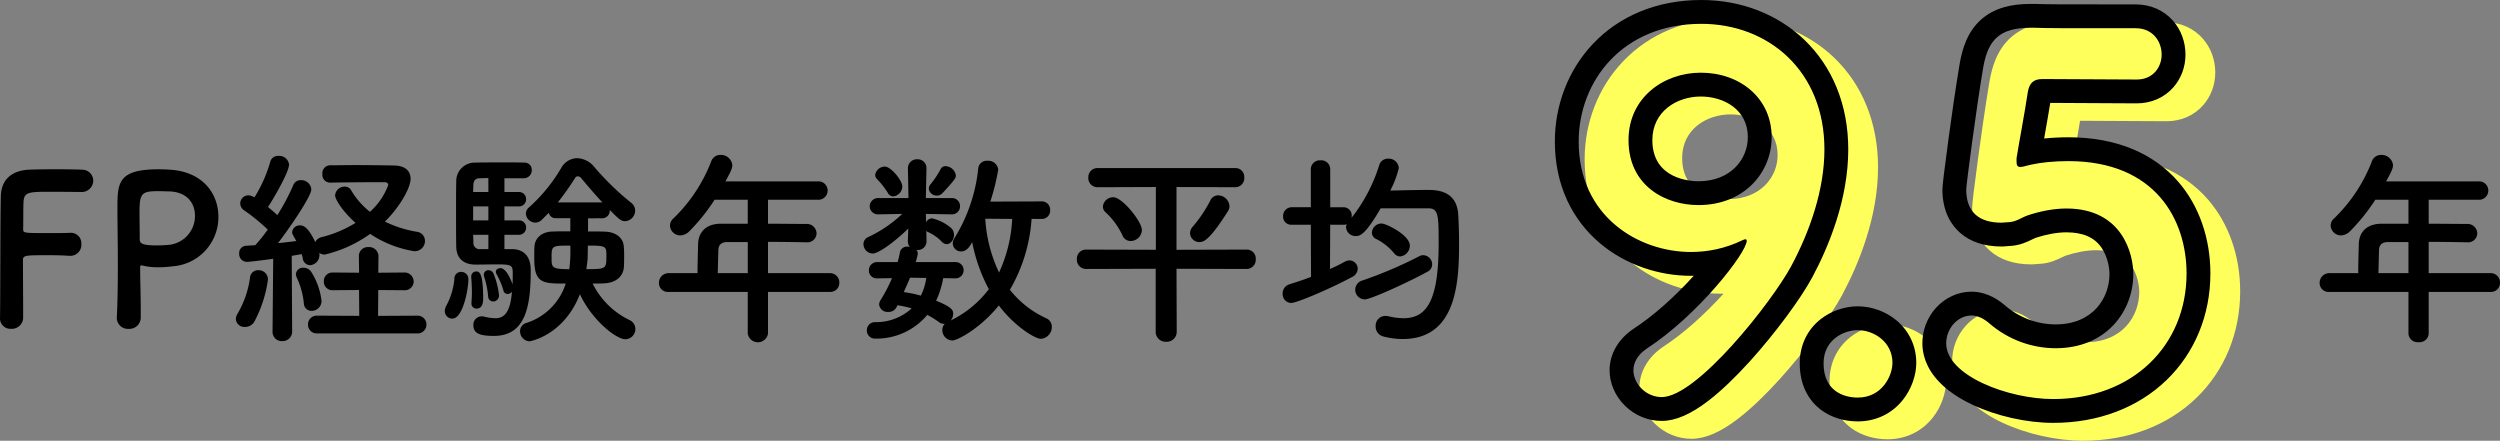 <svg xmlns="http://www.w3.org/2000/svg" width="419.61" height="73.977" viewBox="0 0 419.61 73.977">
  <rect x="0" y="0" width="419.61" height="73.977" fill="#808080" stroke="none"/>
  <g id="select_list_ttl_02" transform="translate(-772.045 -12204.09)">
    <path id="パス_200662" data-name="パス 200662" d="M3.045-1.54A1.751,1.751,0,0,0,4.9.28,1.909,1.909,0,0,0,6.93-1.47V-2.73C6.93-4.97,6.9-9.2,6.9-11.305c0-.77.525-.77,4.41-.77,1.26,0,2.485.035,3.36.105h.175a1.855,1.855,0,0,0,1.855-2,1.762,1.762,0,0,0-1.96-1.855c-.63.035-2.17.035-3.675.035-4.095,0-4.13,0-4.13-.7.035-2.03,0-3.815.07-4.655.105-1.5.91-1.575,4.27-1.575,2.31,0,5.355.035,5.355.035a1.927,1.927,0,0,0,2.065-1.89,1.865,1.865,0,0,0-1.96-1.855c-.525-.035-2.415-.07-4.34-.07-1.89,0-3.85.035-4.48.07-2.835.14-4.655,1.61-4.725,4.41-.105,3.675-.07,16.275-.14,20.44ZM26.67-1.645V-3.01c0-2.31-.1-4.8-.1-6.965,0-.28.035-.385.21-.385a.683.683,0,0,1,.245.035,11.182,11.182,0,0,0,2.555.28,19.865,19.865,0,0,0,2.52-.175,8.262,8.262,0,0,0,7.6-8.33c0-3.78-2.555-7.525-8.085-7.875-.525-.035-1.225-.07-1.96-.07-6.86,0-6.9,2.31-6.9,6.615,0,2.45.07,5.88.07,9.485,0,2.975-.035,6.055-.175,8.785V-1.5a1.861,1.861,0,0,0,2,1.785A1.9,1.9,0,0,0,26.67-1.645Zm4.585-21.14c3.15,0,4.515,1.96,4.515,4.06a4.866,4.866,0,0,1-4.27,4.9c-.735.07-1.47.105-2.135.105-2.17,0-2.87-.245-2.87-.98V-15.3c0-1.225-.035-2.66-.035-3.885,0-3.255.315-3.64,3.115-3.64C30.415-22.82,31.255-22.785,31.255-22.785ZM48.79.735a1.54,1.54,0,0,0,1.61,1.61A1.605,1.605,0,0,0,52.08.7l-.07-12.67c.63-.105,1.225-.21,1.68-.28a5.116,5.116,0,0,1,.175.7A1.259,1.259,0,0,0,55.09-10.4a1.7,1.7,0,0,0,1.575-1.715,1.191,1.191,0,0,0-.035-.35,1.593,1.593,0,0,0,.945.28,21.635,21.635,0,0,0,7.595-3.465,18.7,18.7,0,0,0,7.385,2.9,1.72,1.72,0,0,0,1.82-1.715A1.526,1.526,0,0,0,73.045-16a19.376,19.376,0,0,1-5.39-1.715c2.485-2.45,4.305-5.67,4.305-7.175,0-1.19-.735-2.205-2.765-2.24-1.715-.035-4.13-.07-6.44-.07-1.61,0-3.185.035-4.375.035a1.325,1.325,0,0,0-1.225,1.47,1.3,1.3,0,0,0,1.26,1.435h.035c2.2-.035,5.565-.07,7.805-.07h1.4c.21,0,.56.14.56.455a11.162,11.162,0,0,1-3.08,4.515A13,13,0,0,1,61.95-23.03a1.181,1.181,0,0,0-1.015-.56,1.613,1.613,0,0,0-1.645,1.47c0,.665,1.295,2.73,3.43,4.62a20.071,20.071,0,0,1-5.635,2.38,1.543,1.543,0,0,0-1.12.84c-1.12-2.31-1.855-2.8-2.555-2.8a1.255,1.255,0,0,0-1.33,1.155c0,.245.07.35.7,1.47-.84.1-1.925.245-3.08.35,1.645-2.1,5.6-7.805,5.6-9.03a1.7,1.7,0,0,0-1.75-1.54,1.324,1.324,0,0,0-1.295.875A37.477,37.477,0,0,1,49.6-18.8q-.735-.682-1.575-1.365c.49-.7,3.535-5.74,3.535-7.14a1.65,1.65,0,0,0-1.785-1.435,1.309,1.309,0,0,0-1.365.98,23.642,23.642,0,0,1-2.66,5.985,1.941,1.941,0,0,0-1.015-.35,1.366,1.366,0,0,0-1.365,1.365A1.4,1.4,0,0,0,44.03-19.6a32.14,32.14,0,0,1,3.955,3.22,25.478,25.478,0,0,1-2.1,2.625q-.892.052-1.575.1a1.211,1.211,0,0,0-1.12,1.3,1.315,1.315,0,0,0,1.3,1.4c.49,0,4.06-.455,4.41-.525L48.79.7Zm24.22.315A1.473,1.473,0,0,0,74.62-.42a1.48,1.48,0,0,0-1.61-1.505L66.5-1.89l.035-4.34,4.3.035a1.5,1.5,0,0,0,1.645-1.47A1.53,1.53,0,0,0,70.84-9.17l-4.3.035L66.57-11.9a1.562,1.562,0,0,0-1.68-1.54,1.5,1.5,0,0,0-1.61,1.54l.035,2.765L58.9-9.17a1.43,1.43,0,0,0-1.5,1.505A1.422,1.422,0,0,0,58.9-6.2l4.41-.035.035,4.34-7.035-.035A1.469,1.469,0,0,0,54.74-.42a1.462,1.462,0,0,0,1.575,1.47ZM55.37-2.73a1.671,1.671,0,0,0,1.645-1.68,11.682,11.682,0,0,0-1.75-4.9,1.547,1.547,0,0,0-1.295-.665A1.179,1.179,0,0,0,52.71-8.89a1.562,1.562,0,0,0,.175.63,13.423,13.423,0,0,1,1.155,4.2A1.3,1.3,0,0,0,55.37-2.73ZM45.71-.875a20.875,20.875,0,0,0,2.31-7.14,1.545,1.545,0,0,0-1.61-1.54,1.338,1.338,0,0,0-1.4,1.225,16.169,16.169,0,0,1-2.065,6.02,1.883,1.883,0,0,0-.315.945,1.428,1.428,0,0,0,1.54,1.33A1.8,1.8,0,0,0,45.71-.875Zm58.45-17.4a1.262,1.262,0,0,0,1.225-1.33v-.07c1.575,1.575,1.89,1.89,2.59,1.89a1.8,1.8,0,0,0,1.68-1.785,1.691,1.691,0,0,0-.665-1.3,45.789,45.789,0,0,1-6.2-6.02,3.864,3.864,0,0,0-2.87-1.47,3.111,3.111,0,0,0-2.66,1.61,27.319,27.319,0,0,1-5.39,6.615,1.392,1.392,0,0,0-.56,1.085,1.6,1.6,0,0,0,1.575,1.5,1.545,1.545,0,0,0,1.12-.49l1.155-1.155a1.135,1.135,0,0,0,1.12.91H98.77v2.2c-1.05,0-2.065,0-2.975.035C93.87-16,92.82-14.875,92.75-13.51c-.035.56-.035,1.26-.035,1.96,0,4.235,1.435,4.235,5.285,4.235A10.168,10.168,0,0,1,91.385-.7,1.424,1.424,0,0,0,90.335.7,1.683,1.683,0,0,0,91.91,2.38c.07,0,5.74-.945,8.47-7.91,2.03,4.375,6.09,7.56,7.63,7.56A1.716,1.716,0,0,0,109.69.28a1.67,1.67,0,0,0-.98-1.47,13.421,13.421,0,0,1-6.195-6.125c.63,0,1.295,0,1.855-.035,2.1-.07,3.29-1.19,3.395-2.765.035-.49.035-1.085.035-1.645a16.149,16.149,0,0,0-.07-1.925c-.14-1.365-1.4-2.31-3.185-2.345-.84-.035-1.82-.035-2.8-.035v-2.2ZM87.71-13.09v-2.415h2.345A1.194,1.194,0,0,0,91.35-16.73a1.187,1.187,0,0,0-1.295-1.19H87.71v-2.345h2.345A1.194,1.194,0,0,0,91.35-21.49a1.187,1.187,0,0,0-1.295-1.19H87.71v-2.31h3.255a1.332,1.332,0,0,0,1.33-1.365,1.185,1.185,0,0,0-1.155-1.26c-.7-.035-1.995-.035-3.36-.035-1.89,0-3.955,0-4.935.035a3.1,3.1,0,0,0-3.22,3.255c-.035,1.155-.035,3.22-.035,5.32s0,4.235.035,5.6c.07,2.24,1.645,2.94,3.22,2.94,1.085,0,2.415-.035,3.6-.035,2.485,0,2.66.14,2.66,1.505,0,.455,0,1.12-.035,1.855-.07-.245-.945-2.73-2.03-2.73-.42,0-.77.245-.77.6a.8.8,0,0,0,.1.385A13.237,13.237,0,0,1,87.535-6.2a.7.7,0,0,0,.7.63.913.913,0,0,0,.735-.385C88.69-2.2,87.5-1.5,86.17-1.5a8.5,8.5,0,0,1-1.925-.28,1.57,1.57,0,0,0-.385-.035A1.4,1.4,0,0,0,82.5-.315c0,1.4,1.155,1.785,3.43,1.785,5.355,0,6.195-4.97,6.195-11.025,0-3.43-2.485-3.535-3.08-3.535ZM85.82-4.305a1,1,0,0,0,.98-1.05,12.968,12.968,0,0,0-.91-3.6.907.907,0,0,0-.84-.6.762.762,0,0,0-.805.77,1.54,1.54,0,0,0,.07.35,14.975,14.975,0,0,1,.665,3.29A.844.844,0,0,0,85.82-4.305Zm-2.8,1.19c1.085,0,1.12-1.19,1.12-1.715,0-4.48-.7-4.515-1.19-4.515a.822.822,0,0,0-.805.91v.14c.035.42.105,1.4.105,2.45,0,.56-.035,1.155-.07,1.68v.14A.828.828,0,0,0,83.02-3.115Zm-4.06,1.68c1.82,0,2.695-5.04,2.695-6.475a1.211,1.211,0,0,0-1.26-1.365,1.115,1.115,0,0,0-1.085,1.19A11.626,11.626,0,0,1,78.015-3.71a2,2,0,0,0-.315.98A1.263,1.263,0,0,0,78.96-1.435Zm17.71-19.5a47.062,47.062,0,0,0,2.9-4.095.48.48,0,0,1,.455-.28.731.731,0,0,1,.56.28c.98,1.19,2.24,2.66,3.57,4.095Zm5.04,7.245c3.115,0,3.115.105,3.115,1.785,0,2.1-.035,2.17-3.36,2.17.07-.6.175-1.19.21-1.75C101.675-11.69,101.71-12.6,101.71-13.685Zm-2.94,0A24.992,24.992,0,0,1,98.6-9.73c-2.975,0-2.975-.28-2.975-1.96C95.62-13.685,95.69-13.685,98.77-13.685ZM85.015-22.68H82.46c0-.455.035-.875.035-1.19.035-.84.455-1.085.98-1.12.315,0,.875-.035,1.54-.035Zm0,4.76H82.46v-2.345h2.555Zm0,4.83H83.58A1.029,1.029,0,0,1,82.5-14.175c0-.385-.035-.84-.035-1.33h2.555ZM142.31-5.915a1.505,1.505,0,0,0,1.61-1.54,1.56,1.56,0,0,0-1.61-1.61H131.95v-5.25c2.135,0,4.375.035,6.4.07h.035A1.534,1.534,0,0,0,140.1-15.75a1.635,1.635,0,0,0-1.75-1.575c-2.1,0-4.27-.035-6.4-.035v-4.025h8.33a1.547,1.547,0,0,0,1.68-1.54,1.547,1.547,0,0,0-1.68-1.54H124.81c.875-1.61,1.155-2.2,1.155-2.73a1.927,1.927,0,0,0-1.995-1.715,1.618,1.618,0,0,0-1.54,1.05,26.537,26.537,0,0,1-6.335,9.59,1.636,1.636,0,0,0-.6,1.225,1.737,1.737,0,0,0,1.75,1.645,2.223,2.223,0,0,0,1.47-.665,32.134,32.134,0,0,0,4.27-5.32h5.565v4.025h-4.48c-2.87,0-3.815,1.785-3.85,3.36-.07,2.485-.1,3.78-.1,4.935h-4.8a1.627,1.627,0,0,0-1.68,1.645,1.5,1.5,0,0,0,1.68,1.505h13.23v7a1.721,1.721,0,0,0,3.4,0v-7Zm-13.755-3.15h-5.04c.035-1.3.07-2.8.105-3.885.035-.735.35-1.33,1.54-1.33h3.395ZM161.21-22.47c2.17-2.31,2.275-2.625,2.275-2.975a1.831,1.831,0,0,0-1.715-1.575.88.88,0,0,0-.84.49,15.3,15.3,0,0,1-1.645,2.485,1.244,1.244,0,0,0-.35.805,1.312,1.312,0,0,0,1.365,1.155A1.194,1.194,0,0,0,161.21-22.47Zm16.66,4.305a1.383,1.383,0,0,0,1.435-1.47,1.383,1.383,0,0,0-1.435-1.47l-8.61.035a35.367,35.367,0,0,0,1.33-5.39,1.685,1.685,0,0,0-1.82-1.47,1.438,1.438,0,0,0-1.54,1.33,27.5,27.5,0,0,1-4.025,11.725,1.548,1.548,0,0,0-.245.84,1.391,1.391,0,0,0,1.4,1.33c.63,0,1.26-.385,1.855-1.575a28.14,28.14,0,0,0,2.8,7.91,17.8,17.8,0,0,1-6.4,5.25,1.825,1.825,0,0,0,.42-1.085c0-.665-.175-1.12-2.87-2.24a14.73,14.73,0,0,0,1.19-3.78l1.96.035h.035a1.36,1.36,0,0,0,1.435-1.365,1.352,1.352,0,0,0-1.47-1.365h-6.58a8.6,8.6,0,0,0,.315-1.19.683.683,0,0,0,.035-.245.721.721,0,0,0-.245-.595h.14a1.452,1.452,0,0,0,1.575-1.435v-.07l-.035-1.715c.07.07.1.14.21.175a7.394,7.394,0,0,1,2.38,1.645,1.21,1.21,0,0,0,.84.42c.665,0,1.225-.77,1.225-1.575a1.584,1.584,0,0,0-.6-1.225,7.491,7.491,0,0,0-3.115-1.54,1.223,1.223,0,0,0-.98.665l-.035-1.4,4.27.07h.035a1.36,1.36,0,0,0,1.435-1.365,1.352,1.352,0,0,0-1.47-1.365h-4.27l.1-4.935v-.035a1.466,1.466,0,0,0-1.54-1.54,1.5,1.5,0,0,0-1.575,1.54v.035l.1,4.935h-4.97a1.414,1.414,0,0,0-1.54,1.365,1.383,1.383,0,0,0,1.505,1.365h.035l3.92-.07a21.562,21.562,0,0,1-5.635,3.85,1.3,1.3,0,0,0-.875,1.225,1.607,1.607,0,0,0,1.54,1.575c1.05,0,3.85-2.1,5.985-4.2l-.07,2.1a1.434,1.434,0,0,0,.315.98c-.1,0-.21-.035-.315-.035a1.212,1.212,0,0,0-1.33.91,14.523,14.523,0,0,1-.385,1.68h-3.36a1.378,1.378,0,0,0-1.47,1.4,1.314,1.314,0,0,0,1.435,1.33h.035l2.415-.035A26.3,26.3,0,0,1,150.85-4.55a1.414,1.414,0,0,0-.245.77,1.419,1.419,0,0,0,1.54,1.225,1.48,1.48,0,0,0,1.4-.84l.14-.28a16.854,16.854,0,0,1,2.38.525A8.866,8.866,0,0,1,149.94-.84a1.349,1.349,0,0,0-1.4,1.365,1.359,1.359,0,0,0,1.4,1.4,11.124,11.124,0,0,0,8.75-3.99A16.57,16.57,0,0,1,160.65-.84a1.345,1.345,0,0,0,.84.28h.14a1.4,1.4,0,0,0-.42,1.05,1.74,1.74,0,0,0,1.68,1.75c.805,0,4.62-1.96,7.805-5.88,2.625,3.5,6.09,5.6,7.07,5.6a1.988,1.988,0,0,0,1.82-2,1.544,1.544,0,0,0-.98-1.47,16.542,16.542,0,0,1-6.055-4.76,27.249,27.249,0,0,0,3.64-11.9Zm-24.885-3.78a1.708,1.708,0,0,0,1.505-1.68c0-.98-1.89-3.325-2.94-3.325a1.657,1.657,0,0,0-1.61,1.4.96.96,0,0,0,.245.63,14.045,14.045,0,0,1,1.855,2.345A1.056,1.056,0,0,0,152.985-21.945Zm19.95,3.78A24.12,24.12,0,0,1,170.73-9.17a24.2,24.2,0,0,1-2.31-9.03ZM158.515-8.26a9.782,9.782,0,0,1-.91,2.975,20.022,20.022,0,0,0-2.87-.6c.35-.8.735-1.61,1.05-2.415h.21Zm45.85-6.02c.735,0,1.715-.35,4.76-5.145a1.54,1.54,0,0,0,.28-.91,1.935,1.935,0,0,0-1.89-1.785,1.43,1.43,0,0,0-1.33.875,22.814,22.814,0,0,1-2.94,4.375,1.634,1.634,0,0,0-.455,1.085A1.555,1.555,0,0,0,204.365-14.28Zm7.945,4.515a1.545,1.545,0,0,0,1.505-1.645,1.5,1.5,0,0,0-1.505-1.61l-11.795.035V-23.52l9.87.035a1.526,1.526,0,0,0,1.505-1.645,1.485,1.485,0,0,0-1.505-1.575H187.32a1.54,1.54,0,0,0-1.61,1.61,1.54,1.54,0,0,0,1.61,1.61l9.73-.035v10.535L185.4-13.02a1.54,1.54,0,0,0-1.61,1.61,1.549,1.549,0,0,0,1.61,1.645l11.62-.035V.735a1.659,1.659,0,0,0,1.75,1.715A1.668,1.668,0,0,0,200.55.735L200.515-9.8Zm-19.46-4.69a1.914,1.914,0,0,0,1.855-1.855c0-1.4-3.29-5.495-4.795-5.495a1.728,1.728,0,0,0-1.75,1.575,1.273,1.273,0,0,0,.525,1.015,12.625,12.625,0,0,1,2.73,3.745A1.487,1.487,0,0,0,192.85-14.455Zm45.185,2.59a1.83,1.83,0,0,0,1.645-1.82c0-1.75-3.955-3.71-4.76-3.71a1.616,1.616,0,0,0-1.61,1.54,1.177,1.177,0,0,0,.7,1.05,9.22,9.22,0,0,1,3.01,2.38A1.32,1.32,0,0,0,238.035-11.865ZM223.09-8.435c-1.225.49-2.485.875-3.675,1.26a1.59,1.59,0,0,0-1.085,1.54,1.473,1.473,0,0,0,1.435,1.575c.91,0,6.4-2.31,10.185-4.34a1.63,1.63,0,0,0,.98-1.4,1.4,1.4,0,0,0-1.365-1.4,1.727,1.727,0,0,0-.805.21,23.509,23.509,0,0,1-2.485,1.225l.035-7.42h2.24a1.169,1.169,0,0,0,.525-.1,1.585,1.585,0,0,0-.1.56,1.587,1.587,0,0,0,1.645,1.435c.7,0,1.61-.245,4.165-4.655h7.98c1.68,0,1.75,1.085,1.75,5.775,0,9.065-1.645,12.67-5.88,12.67a10.739,10.739,0,0,1-2.485-.315,3.49,3.49,0,0,0-.56-.07A1.633,1.633,0,0,0,233.94-.175a1.712,1.712,0,0,0,1.33,1.75,13.073,13.073,0,0,0,3.185.42c9.135,0,9.485-9.66,9.485-16.135,0-1.855-.07-3.535-.14-4.76-.245-4.13-3.78-4.13-5.18-4.13-1.785,0-4.41.07-6.23.105a15.682,15.682,0,0,0,1.435-3.78,1.684,1.684,0,0,0-1.785-1.575,1.506,1.506,0,0,0-1.5,1.085,27.321,27.321,0,0,1-4.655,8.855c0-.1.035-.21.035-.315a1.368,1.368,0,0,0-1.365-1.47h-2.24V-26.5a1.506,1.506,0,0,0-1.645-1.5,1.5,1.5,0,0,0-1.61,1.5v6.37h-3.22a1.463,1.463,0,0,0-1.435,1.54,1.348,1.348,0,0,0,1.435,1.4h3.22Zm19.565-.875a1.366,1.366,0,0,0,.77-1.225,1.54,1.54,0,0,0-1.47-1.54,1.3,1.3,0,0,0-.7.175,71.207,71.207,0,0,1-9.52,4.06A1.628,1.628,0,0,0,230.51-6.3a1.635,1.635,0,0,0,1.61,1.645C233.065-4.655,239.12-7.385,242.655-9.31Z" transform="translate(769 12259)"/>
    <g id="_9.5" data-name="9.5" transform="translate(1029 12273)" fill="#ffff5b">
      <path d="M 92.66 3.066 C 88.524 3.066 83.793 2.007 80.004 0.233 C 77.915 -0.745 76.235 -1.883 75.01 -3.147 C 73.479 -4.729 72.702 -6.456 72.702 -8.282 C 72.702 -9.98 73.323 -11.611 74.45 -12.874 C 75.649 -14.216 77.253 -14.956 78.966 -14.956 C 80.352 -14.956 81.787 -14.37 83.116 -13.262 L 83.136 -13.246 L 83.156 -13.229 C 85.922 -10.8 89.443 -9.462 93.07 -9.462 C 100.654 -9.462 104.108 -14.886 104.108 -19.926 C 104.108 -20.846 103.849 -28.914 94.874 -28.914 C 92.646 -28.914 90.481 -28.351 89.05 -27.876 C 88.769 -27.774 88.493 -27.638 88.2 -27.495 C 87.48 -27.141 86.583 -26.701 85.323 -26.622 L 85.26 -26.618 L 85.198 -26.618 C 85.093 -26.618 84.942 -26.603 84.782 -26.587 C 84.543 -26.563 84.273 -26.536 83.968 -26.536 C 81.6 -26.536 79.707 -27.145 78.342 -28.347 C 76.83 -29.677 76.064 -31.616 76.064 -34.112 C 76.064 -35.048 77.789 -48.147 78.962 -55.03 L 78.964 -55.041 L 78.966 -55.052 C 79.486 -57.909 80.429 -59.854 81.933 -61.17 C 83.558 -62.592 85.768 -63.254 88.888 -63.254 L 89.462 -63.254 L 89.496 -63.254 L 89.531 -63.253 C 91.874 -63.172 92.98 -63.172 106.518 -63.172 C 108.416 -63.172 110.104 -62.438 111.271 -61.107 C 112.298 -59.935 112.864 -58.385 112.864 -56.744 C 112.864 -55.175 112.315 -53.69 111.318 -52.56 C 110.18 -51.272 108.533 -50.562 106.682 -50.562 C 105.548 -50.562 102.363 -50.581 98.992 -50.602 C 95.604 -50.623 92.101 -50.644 90.856 -50.644 C 90.673 -50.644 90.562 -50.627 90.505 -50.614 C 90.474 -50.546 90.42 -50.399 90.372 -50.122 C 90.121 -48.369 89.575 -45.293 89.137 -42.818 C 88.965 -41.853 88.807 -40.963 88.686 -40.261 C 90.457 -40.647 92.826 -40.868 95.202 -40.868 C 98.964 -40.868 102.351 -40.247 105.269 -39.022 C 107.978 -37.885 110.289 -36.229 112.138 -34.102 C 115.303 -30.459 117.046 -25.454 117.046 -20.008 C 117.046 -13.59 114.644 -7.742 110.284 -3.541 C 108.1 -1.437 105.495 0.2 102.544 1.326 C 99.514 2.48 96.189 3.066 92.66 3.066 Z M 59.86 2.82 C 58.795 2.82 56.745 2.629 54.985 1.352 C 53.678 0.404 52.12 -1.454 52.12 -4.92 C 52.12 -7.314 53.108 -9.401 54.902 -10.794 C 56.294 -11.876 58.101 -12.496 59.86 -12.496 C 61.731 -12.496 63.629 -11.807 65.068 -10.607 C 66.753 -9.199 67.682 -7.209 67.682 -5.002 C 67.682 -3.327 67.007 -1.475 65.876 -0.049 C 64.408 1.801 62.272 2.82 59.86 2.82 Z M 26.958 2.738 C 25.186 2.738 23.496 2.041 22.199 0.775 C 20.93 -0.464 20.202 -2.121 20.202 -3.772 C 20.202 -5.802 21.297 -7.67 23.287 -9.031 L 23.306 -9.044 L 23.325 -9.056 C 28.075 -12.148 32.17 -16.426 34.188 -18.701 C 35.386 -20.051 36.345 -21.24 37.092 -22.24 C 35.403 -21.825 33.66 -21.616 31.878 -21.616 C 26.72 -21.616 21.601 -23.452 17.832 -26.653 C 15.717 -28.45 14.059 -30.626 12.904 -33.12 C 11.653 -35.824 11.018 -38.862 11.018 -42.148 C 11.018 -44.951 11.52 -47.675 12.511 -50.245 C 13.525 -52.874 15.005 -55.221 16.91 -57.221 C 18.911 -59.322 21.313 -60.963 24.047 -62.099 C 26.941 -63.301 30.155 -63.91 33.6 -63.91 C 39.754 -63.91 45.412 -61.728 49.531 -57.765 C 51.662 -55.716 53.322 -53.256 54.467 -50.455 C 55.659 -47.534 56.264 -44.298 56.264 -40.836 C 56.264 -32.834 53.103 -25.249 50.451 -20.294 L 50.449 -20.291 L 50.447 -20.287 C 48.827 -17.29 44.818 -11.638 40.29 -6.633 C 37.869 -3.957 35.619 -1.812 33.604 -0.258 C 30.988 1.758 28.814 2.738 26.958 2.738 Z M 33.518 -51.71 C 28.481 -51.71 23.382 -48.51 23.382 -42.394 C 23.382 -35.364 29.496 -33.488 33.108 -33.488 C 39.87 -33.488 43.408 -38.216 43.408 -42.886 C 43.408 -48.081 39.341 -51.71 33.518 -51.71 Z" stroke="none"/>
      <path d="M 92.66 1.066 C 106.108 1.066 115.046 -8.036 115.046 -20.008 C 115.046 -28.946 109.88 -38.868 95.202 -38.868 C 92.742 -38.868 90.528 -38.622 89.052 -38.294 C 88.232 -38.13 87.576 -37.884 87.166 -37.884 C 86.674 -37.884 86.51 -38.13 86.51 -38.786 C 86.51 -38.95 86.51 -39.114 86.51 -39.36 C 86.756 -41 87.986 -47.56 88.396 -50.43 C 88.642 -51.906 89.298 -52.644 90.856 -52.644 C 93.316 -52.644 104.386 -52.562 106.682 -52.562 C 109.47 -52.562 110.864 -54.694 110.864 -56.744 C 110.864 -58.958 109.388 -61.172 106.518 -61.172 C 93.07 -61.172 91.84 -61.172 89.462 -61.254 C 89.216 -61.254 89.052 -61.254 88.888 -61.254 C 83.64 -61.254 81.754 -59.204 80.934 -54.694 C 79.704 -47.478 78.064 -34.768 78.064 -34.112 C 78.064 -30.176 80.36 -28.536 83.968 -28.536 C 84.378 -28.536 84.788 -28.618 85.198 -28.618 C 86.51 -28.7 87.248 -29.356 88.396 -29.766 C 90.364 -30.422 92.66 -30.914 94.874 -30.914 C 104.386 -30.914 106.108 -23.124 106.108 -19.926 C 106.108 -13.694 101.598 -7.462 93.07 -7.462 C 89.298 -7.462 85.198 -8.774 81.836 -11.726 C 80.852 -12.546 79.868 -12.956 78.966 -12.956 C 76.588 -12.956 74.702 -10.742 74.702 -8.282 C 74.702 -2.87 85.116 1.066 92.66 1.066 M 59.86 0.82 C 63.96 0.82 65.682 -2.87 65.682 -5.002 C 65.682 -8.528 62.566 -10.496 59.86 -10.496 C 57.564 -10.496 54.12 -8.938 54.12 -4.92 C 54.12 -0.164 57.646 0.82 59.86 0.82 M 26.958 0.738 C 32.862 0.738 45.408 -15.17 48.688 -21.238 C 51.804 -27.06 54.264 -34.03 54.264 -40.836 C 54.264 -54.038 44.834 -61.91 33.6 -61.91 C 20.398 -61.91 13.018 -52.316 13.018 -42.148 C 13.018 -29.602 23.022 -23.616 31.878 -23.616 C 34.666 -23.616 37.618 -24.19 40.488 -25.584 C 40.734 -25.666 40.816 -25.748 40.98 -25.748 C 41.144 -25.748 41.226 -25.666 41.226 -25.502 C 41.226 -23.534 33.108 -13.038 24.416 -7.38 C 22.858 -6.314 22.202 -5.002 22.202 -3.772 C 22.202 -1.476 24.334 0.738 26.958 0.738 M 33.518 -53.71 C 40.078 -53.71 45.408 -49.446 45.408 -42.886 C 45.408 -36.982 40.816 -31.488 33.108 -31.488 C 27.614 -31.488 21.382 -34.686 21.382 -42.394 C 21.382 -49.528 27.286 -53.71 33.518 -53.71 M 92.66 5.066 C 88.246 5.066 83.197 3.936 79.156 2.044 C 76.846 0.962 74.967 -0.316 73.573 -1.756 C 71.2 -4.207 70.702 -6.658 70.702 -8.282 C 70.702 -10.472 71.503 -12.576 72.959 -14.206 C 74.519 -15.954 76.709 -16.956 78.966 -16.956 C 80.825 -16.956 82.703 -16.21 84.397 -14.799 L 84.475 -14.732 C 86.877 -12.623 89.929 -11.462 93.07 -11.462 C 99.28 -11.462 102.108 -15.849 102.108 -19.926 C 102.108 -21.068 101.756 -22.912 100.766 -24.348 C 99.574 -26.075 97.647 -26.914 94.874 -26.914 C 93.35 -26.914 91.518 -26.585 89.71 -25.988 C 89.536 -25.922 89.324 -25.818 89.082 -25.699 C 88.295 -25.313 87.106 -24.729 85.448 -24.626 L 85.323 -24.618 L 85.213 -24.618 C 85.168 -24.616 85.061 -24.605 84.981 -24.597 C 84.724 -24.571 84.373 -24.536 83.968 -24.536 C 81.099 -24.536 78.762 -25.313 77.02 -26.845 C 75.672 -28.032 74.064 -30.256 74.064 -34.112 C 74.064 -34.718 74.404 -37.533 75.074 -42.48 C 75.478 -45.464 76.265 -51.107 76.991 -55.366 L 76.999 -55.41 C 77.379 -57.503 78.168 -60.533 80.616 -62.676 C 81.68 -63.607 82.972 -64.292 84.457 -64.712 C 85.745 -65.077 87.194 -65.254 88.888 -65.254 L 89.6 -65.252 C 91.909 -65.172 93.292 -65.172 106.518 -65.172 C 109 -65.172 111.222 -64.196 112.775 -62.425 C 114.122 -60.888 114.864 -58.871 114.864 -56.744 C 114.864 -54.687 114.137 -52.731 112.817 -51.236 C 111.294 -49.512 109.115 -48.562 106.682 -48.562 C 105.542 -48.562 102.354 -48.581 98.98 -48.602 C 96.44 -48.618 93.835 -48.633 92.169 -48.64 C 91.897 -46.937 91.502 -44.706 91.14 -42.661 C 92.427 -42.796 93.816 -42.868 95.202 -42.868 C 99.232 -42.868 102.879 -42.194 106.043 -40.866 C 109.037 -39.609 111.596 -37.775 113.648 -35.413 C 117.129 -31.407 119.046 -25.936 119.046 -20.008 C 119.046 -13.042 116.427 -6.682 111.671 -2.101 C 109.292 0.191 106.461 1.973 103.256 3.194 C 99.998 4.436 96.433 5.066 92.66 5.066 Z M 59.86 4.82 C 57.602 4.82 55.454 4.163 53.81 2.971 C 52.641 2.123 51.729 1.027 51.099 -0.286 C 50.449 -1.641 50.12 -3.199 50.12 -4.92 C 50.12 -7.946 51.383 -10.593 53.675 -12.374 C 55.412 -13.722 57.666 -14.496 59.86 -14.496 C 62.192 -14.496 64.557 -13.638 66.349 -12.142 C 68.498 -10.348 69.682 -7.812 69.682 -5.002 C 69.682 -2.89 68.845 -0.574 67.442 1.194 C 65.588 3.532 62.895 4.82 59.86 4.82 Z M 26.958 4.738 C 24.661 4.738 22.474 3.839 20.802 2.206 C 19.15 0.593 18.202 -1.586 18.202 -3.772 C 18.202 -5.114 18.571 -6.456 19.27 -7.653 C 19.948 -8.815 20.919 -9.834 22.157 -10.681 L 22.234 -10.732 C 25.472 -12.84 29.054 -15.995 32.326 -19.62 C 32.177 -19.617 32.028 -19.616 31.878 -19.616 C 29.161 -19.616 26.471 -20.071 23.884 -20.968 C 21.138 -21.921 18.666 -23.321 16.537 -25.129 C 14.199 -27.115 12.366 -29.521 11.089 -32.279 C 9.715 -35.249 9.018 -38.57 9.018 -42.148 C 9.018 -45.198 9.565 -48.164 10.645 -50.965 C 11.754 -53.84 13.375 -56.41 15.462 -58.601 C 17.656 -60.905 20.287 -62.703 23.28 -63.946 C 26.418 -65.249 29.89 -65.91 33.6 -65.91 C 40.273 -65.91 46.423 -63.529 50.918 -59.207 C 53.251 -56.962 55.068 -54.272 56.318 -51.211 C 57.609 -48.049 58.264 -44.559 58.264 -40.836 C 58.264 -32.42 54.974 -24.507 52.215 -19.351 L 52.207 -19.336 C 50.22 -15.66 45.929 -9.885 41.773 -5.291 C 39.272 -2.527 36.935 -0.301 34.825 1.326 C 31.846 3.622 29.273 4.738 26.958 4.738 Z M 33.518 -49.71 C 29.475 -49.71 25.382 -47.197 25.382 -42.394 C 25.382 -35.821 31.818 -35.488 33.108 -35.488 C 38.557 -35.488 41.408 -39.21 41.408 -42.886 C 41.408 -47.575 37.318 -49.71 33.518 -49.71 Z" stroke="none" fill="#ffff5b"/>
    </g>
    <g id="_9.5-2" data-name="9.5" transform="translate(1024 12270)" fill="none">
      <path d="M26.958.738c5.9,0,18.45-15.908,21.73-21.976,3.116-5.822,5.576-12.792,5.576-19.6,0-13.2-9.43-21.074-20.664-21.074-13.2,0-20.582,9.594-20.582,19.762,0,12.546,10,18.532,18.86,18.532a19.625,19.625,0,0,0,8.61-1.968c.246-.082.328-.164.492-.164a.217.217,0,0,1,.246.246c0,1.968-8.118,12.464-16.81,18.122A4.437,4.437,0,0,0,22.2-3.772,4.772,4.772,0,0,0,26.958.738Zm18.45-43.624c0,5.9-4.592,11.4-12.3,11.4-5.494,0-11.726-3.2-11.726-10.906,0-7.134,5.9-11.316,12.136-11.316C40.078-53.71,45.408-49.446,45.408-42.886ZM65.682-5A5.654,5.654,0,0,0,59.86-10.5,5.564,5.564,0,0,0,54.12-4.92c0,4.756,3.526,5.74,5.74,5.74A5.9,5.9,0,0,0,65.682-5Zm49.364-15.006c0-8.938-5.166-18.86-19.844-18.86a30.1,30.1,0,0,0-6.15.574,16.5,16.5,0,0,1-1.886.41c-.492,0-.656-.246-.656-.9v-.574c.246-1.64,1.476-8.2,1.886-11.07.246-1.476.9-2.214,2.46-2.214,2.46,0,13.53.082,15.826.082a4.039,4.039,0,0,0,4.182-4.182,4.233,4.233,0,0,0-4.346-4.428c-13.448,0-14.678,0-17.056-.082h-.574c-5.248,0-7.134,2.05-7.954,6.56-1.23,7.216-2.87,19.926-2.87,20.582,0,3.936,2.3,5.576,5.9,5.576.41,0,.82-.082,1.23-.082,1.312-.082,2.05-.738,3.2-1.148a21.069,21.069,0,0,1,6.478-1.148c9.512,0,11.234,7.79,11.234,10.988,0,6.232-4.51,12.464-13.038,12.464a17.083,17.083,0,0,1-11.234-4.264,4.6,4.6,0,0,0-2.87-1.23A4.546,4.546,0,0,0,74.7-8.282c0,5.412,10.414,9.348,17.958,9.348C106.108,1.066,115.046-8.036,115.046-20.008Z" stroke="none"/>
      <path d="M 92.66 1.066 C 106.108 1.066 115.046 -8.036 115.046 -20.008 C 115.046 -28.946 109.88 -38.868 95.202 -38.868 C 92.742 -38.868 90.528 -38.622 89.052 -38.294 C 88.232 -38.13 87.576 -37.884 87.166 -37.884 C 86.674 -37.884 86.51 -38.13 86.51 -38.786 C 86.51 -38.95 86.51 -39.114 86.51 -39.36 C 86.756 -41 87.986 -47.56 88.396 -50.43 C 88.642 -51.906 89.298 -52.644 90.856 -52.644 C 93.316 -52.644 104.386 -52.562 106.682 -52.562 C 109.47 -52.562 110.864 -54.694 110.864 -56.744 C 110.864 -58.958 109.388 -61.172 106.518 -61.172 C 93.07 -61.172 91.84 -61.172 89.462 -61.254 C 89.216 -61.254 89.052 -61.254 88.888 -61.254 C 83.64 -61.254 81.754 -59.204 80.934 -54.694 C 79.704 -47.478 78.064 -34.768 78.064 -34.112 C 78.064 -30.176 80.36 -28.536 83.968 -28.536 C 84.378 -28.536 84.788 -28.618 85.198 -28.618 C 86.51 -28.7 87.248 -29.356 88.396 -29.766 C 90.364 -30.422 92.66 -30.914 94.874 -30.914 C 104.386 -30.914 106.108 -23.124 106.108 -19.926 C 106.108 -13.694 101.598 -7.462 93.07 -7.462 C 89.298 -7.462 85.198 -8.774 81.836 -11.726 C 80.852 -12.546 79.868 -12.956 78.966 -12.956 C 76.588 -12.956 74.702 -10.742 74.702 -8.282 C 74.702 -2.87 85.116 1.066 92.66 1.066 M 59.86 0.82 C 63.96 0.82 65.682 -2.87 65.682 -5.002 C 65.682 -8.528 62.566 -10.496 59.86 -10.496 C 57.564 -10.496 54.12 -8.938 54.12 -4.92 C 54.12 -0.164 57.646 0.82 59.86 0.82 M 26.958 0.738 C 32.862 0.738 45.408 -15.17 48.688 -21.238 C 51.804 -27.06 54.264 -34.03 54.264 -40.836 C 54.264 -54.038 44.834 -61.91 33.6 -61.91 C 20.398 -61.91 13.018 -52.316 13.018 -42.148 C 13.018 -29.602 23.022 -23.616 31.878 -23.616 C 34.666 -23.616 37.618 -24.19 40.488 -25.584 C 40.734 -25.666 40.816 -25.748 40.98 -25.748 C 41.144 -25.748 41.226 -25.666 41.226 -25.502 C 41.226 -23.534 33.108 -13.038 24.416 -7.38 C 22.858 -6.314 22.202 -5.002 22.202 -3.772 C 22.202 -1.476 24.334 0.738 26.958 0.738 M 33.518 -53.71 C 40.078 -53.71 45.408 -49.446 45.408 -42.886 C 45.408 -36.982 40.816 -31.488 33.108 -31.488 C 27.614 -31.488 21.382 -34.686 21.382 -42.394 C 21.382 -49.528 27.286 -53.71 33.518 -53.71 M 92.66 5.066 C 88.246 5.066 83.197 3.936 79.156 2.044 C 76.846 0.962 74.967 -0.316 73.573 -1.756 C 71.2 -4.207 70.702 -6.658 70.702 -8.282 C 70.702 -10.472 71.503 -12.576 72.959 -14.206 C 74.519 -15.954 76.709 -16.956 78.966 -16.956 C 80.825 -16.956 82.703 -16.21 84.397 -14.799 L 84.475 -14.732 C 86.877 -12.623 89.929 -11.462 93.07 -11.462 C 99.28 -11.462 102.108 -15.849 102.108 -19.926 C 102.108 -21.068 101.756 -22.912 100.766 -24.348 C 99.574 -26.075 97.647 -26.914 94.874 -26.914 C 93.35 -26.914 91.518 -26.585 89.71 -25.988 C 89.536 -25.922 89.324 -25.818 89.082 -25.699 C 88.295 -25.313 87.106 -24.729 85.448 -24.626 L 85.323 -24.618 L 85.213 -24.618 C 85.168 -24.616 85.061 -24.605 84.981 -24.597 C 84.724 -24.571 84.373 -24.536 83.968 -24.536 C 81.099 -24.536 78.762 -25.313 77.02 -26.845 C 75.672 -28.032 74.064 -30.256 74.064 -34.112 C 74.064 -34.718 74.404 -37.533 75.074 -42.48 C 75.478 -45.464 76.265 -51.107 76.991 -55.366 L 76.999 -55.41 C 77.379 -57.503 78.168 -60.533 80.616 -62.676 C 81.68 -63.607 82.972 -64.292 84.457 -64.712 C 85.745 -65.077 87.194 -65.254 88.888 -65.254 L 89.6 -65.252 C 91.909 -65.172 93.292 -65.172 106.518 -65.172 C 109 -65.172 111.222 -64.196 112.775 -62.425 C 114.122 -60.888 114.864 -58.871 114.864 -56.744 C 114.864 -54.687 114.137 -52.731 112.817 -51.236 C 111.294 -49.512 109.115 -48.562 106.682 -48.562 C 105.542 -48.562 102.354 -48.581 98.98 -48.602 C 96.44 -48.618 93.835 -48.633 92.169 -48.64 C 91.897 -46.937 91.502 -44.706 91.14 -42.661 C 92.427 -42.796 93.816 -42.868 95.202 -42.868 C 99.232 -42.868 102.879 -42.194 106.043 -40.866 C 109.037 -39.609 111.596 -37.775 113.648 -35.413 C 117.129 -31.407 119.046 -25.936 119.046 -20.008 C 119.046 -13.042 116.427 -6.682 111.671 -2.101 C 109.292 0.191 106.461 1.973 103.256 3.194 C 99.998 4.436 96.433 5.066 92.66 5.066 Z M 59.86 4.82 C 57.602 4.82 55.454 4.163 53.81 2.971 C 52.641 2.123 51.729 1.027 51.099 -0.286 C 50.449 -1.641 50.12 -3.199 50.12 -4.92 C 50.12 -7.946 51.383 -10.593 53.675 -12.374 C 55.412 -13.722 57.666 -14.496 59.86 -14.496 C 62.192 -14.496 64.557 -13.638 66.349 -12.142 C 68.498 -10.348 69.682 -7.812 69.682 -5.002 C 69.682 -2.89 68.845 -0.574 67.442 1.194 C 65.588 3.532 62.895 4.82 59.86 4.82 Z M 26.958 4.738 C 24.661 4.738 22.474 3.839 20.802 2.206 C 19.15 0.593 18.202 -1.586 18.202 -3.772 C 18.202 -5.114 18.571 -6.456 19.27 -7.653 C 19.948 -8.815 20.919 -9.834 22.157 -10.681 L 22.234 -10.732 C 25.472 -12.84 29.054 -15.995 32.326 -19.62 C 32.177 -19.617 32.028 -19.616 31.878 -19.616 C 29.161 -19.616 26.471 -20.071 23.884 -20.968 C 21.138 -21.921 18.666 -23.321 16.537 -25.129 C 14.199 -27.115 12.366 -29.521 11.089 -32.279 C 9.715 -35.249 9.018 -38.57 9.018 -42.148 C 9.018 -45.198 9.565 -48.164 10.645 -50.965 C 11.754 -53.84 13.375 -56.41 15.462 -58.601 C 17.656 -60.905 20.287 -62.703 23.28 -63.946 C 26.418 -65.249 29.89 -65.91 33.6 -65.91 C 40.273 -65.91 46.423 -63.529 50.918 -59.207 C 53.251 -56.962 55.068 -54.272 56.318 -51.211 C 57.609 -48.049 58.264 -44.559 58.264 -40.836 C 58.264 -32.42 54.974 -24.507 52.215 -19.351 L 52.207 -19.336 C 50.22 -15.66 45.929 -9.885 41.773 -5.291 C 39.272 -2.527 36.935 -0.301 34.825 1.326 C 31.846 3.622 29.273 4.738 26.958 4.738 Z M 33.518 -49.71 C 29.475 -49.71 25.382 -47.197 25.382 -42.394 C 25.382 -35.821 31.818 -35.488 33.108 -35.488 C 38.557 -35.488 41.408 -39.21 41.408 -42.886 C 41.408 -47.575 37.318 -49.71 33.518 -49.71 Z" stroke="none" fill="#000"/>
    </g>
    <path id="パス_200663" data-name="パス 200663" d="M31.045-5.915a1.505,1.505,0,0,0,1.61-1.54,1.56,1.56,0,0,0-1.61-1.61H20.685v-5.25c2.135,0,4.375.035,6.405.07h.035A1.534,1.534,0,0,0,28.84-15.75a1.635,1.635,0,0,0-1.75-1.575c-2.1,0-4.27-.035-6.405-.035v-4.025h8.33a1.547,1.547,0,0,0,1.68-1.54,1.547,1.547,0,0,0-1.68-1.54H13.545c.875-1.61,1.155-2.2,1.155-2.73a1.927,1.927,0,0,0-2-1.715,1.618,1.618,0,0,0-1.54,1.05A26.537,26.537,0,0,1,4.83-18.27a1.636,1.636,0,0,0-.6,1.225A1.737,1.737,0,0,0,5.985-15.4a2.223,2.223,0,0,0,1.47-.665,32.134,32.134,0,0,0,4.27-5.32H17.29v4.025H12.81c-2.87,0-3.815,1.785-3.85,3.36-.07,2.485-.1,3.78-.1,4.935H4.06A1.627,1.627,0,0,0,2.38-7.42,1.5,1.5,0,0,0,4.06-5.915H17.29v7A1.524,1.524,0,0,0,18.97,2.52a1.537,1.537,0,0,0,1.715-1.435v-7ZM17.29-9.065H12.25c.035-1.3.07-2.8.1-3.885.035-.735.35-1.33,1.54-1.33h3.4Z" transform="translate(1159 12259)"/>
  </g>
</svg>
